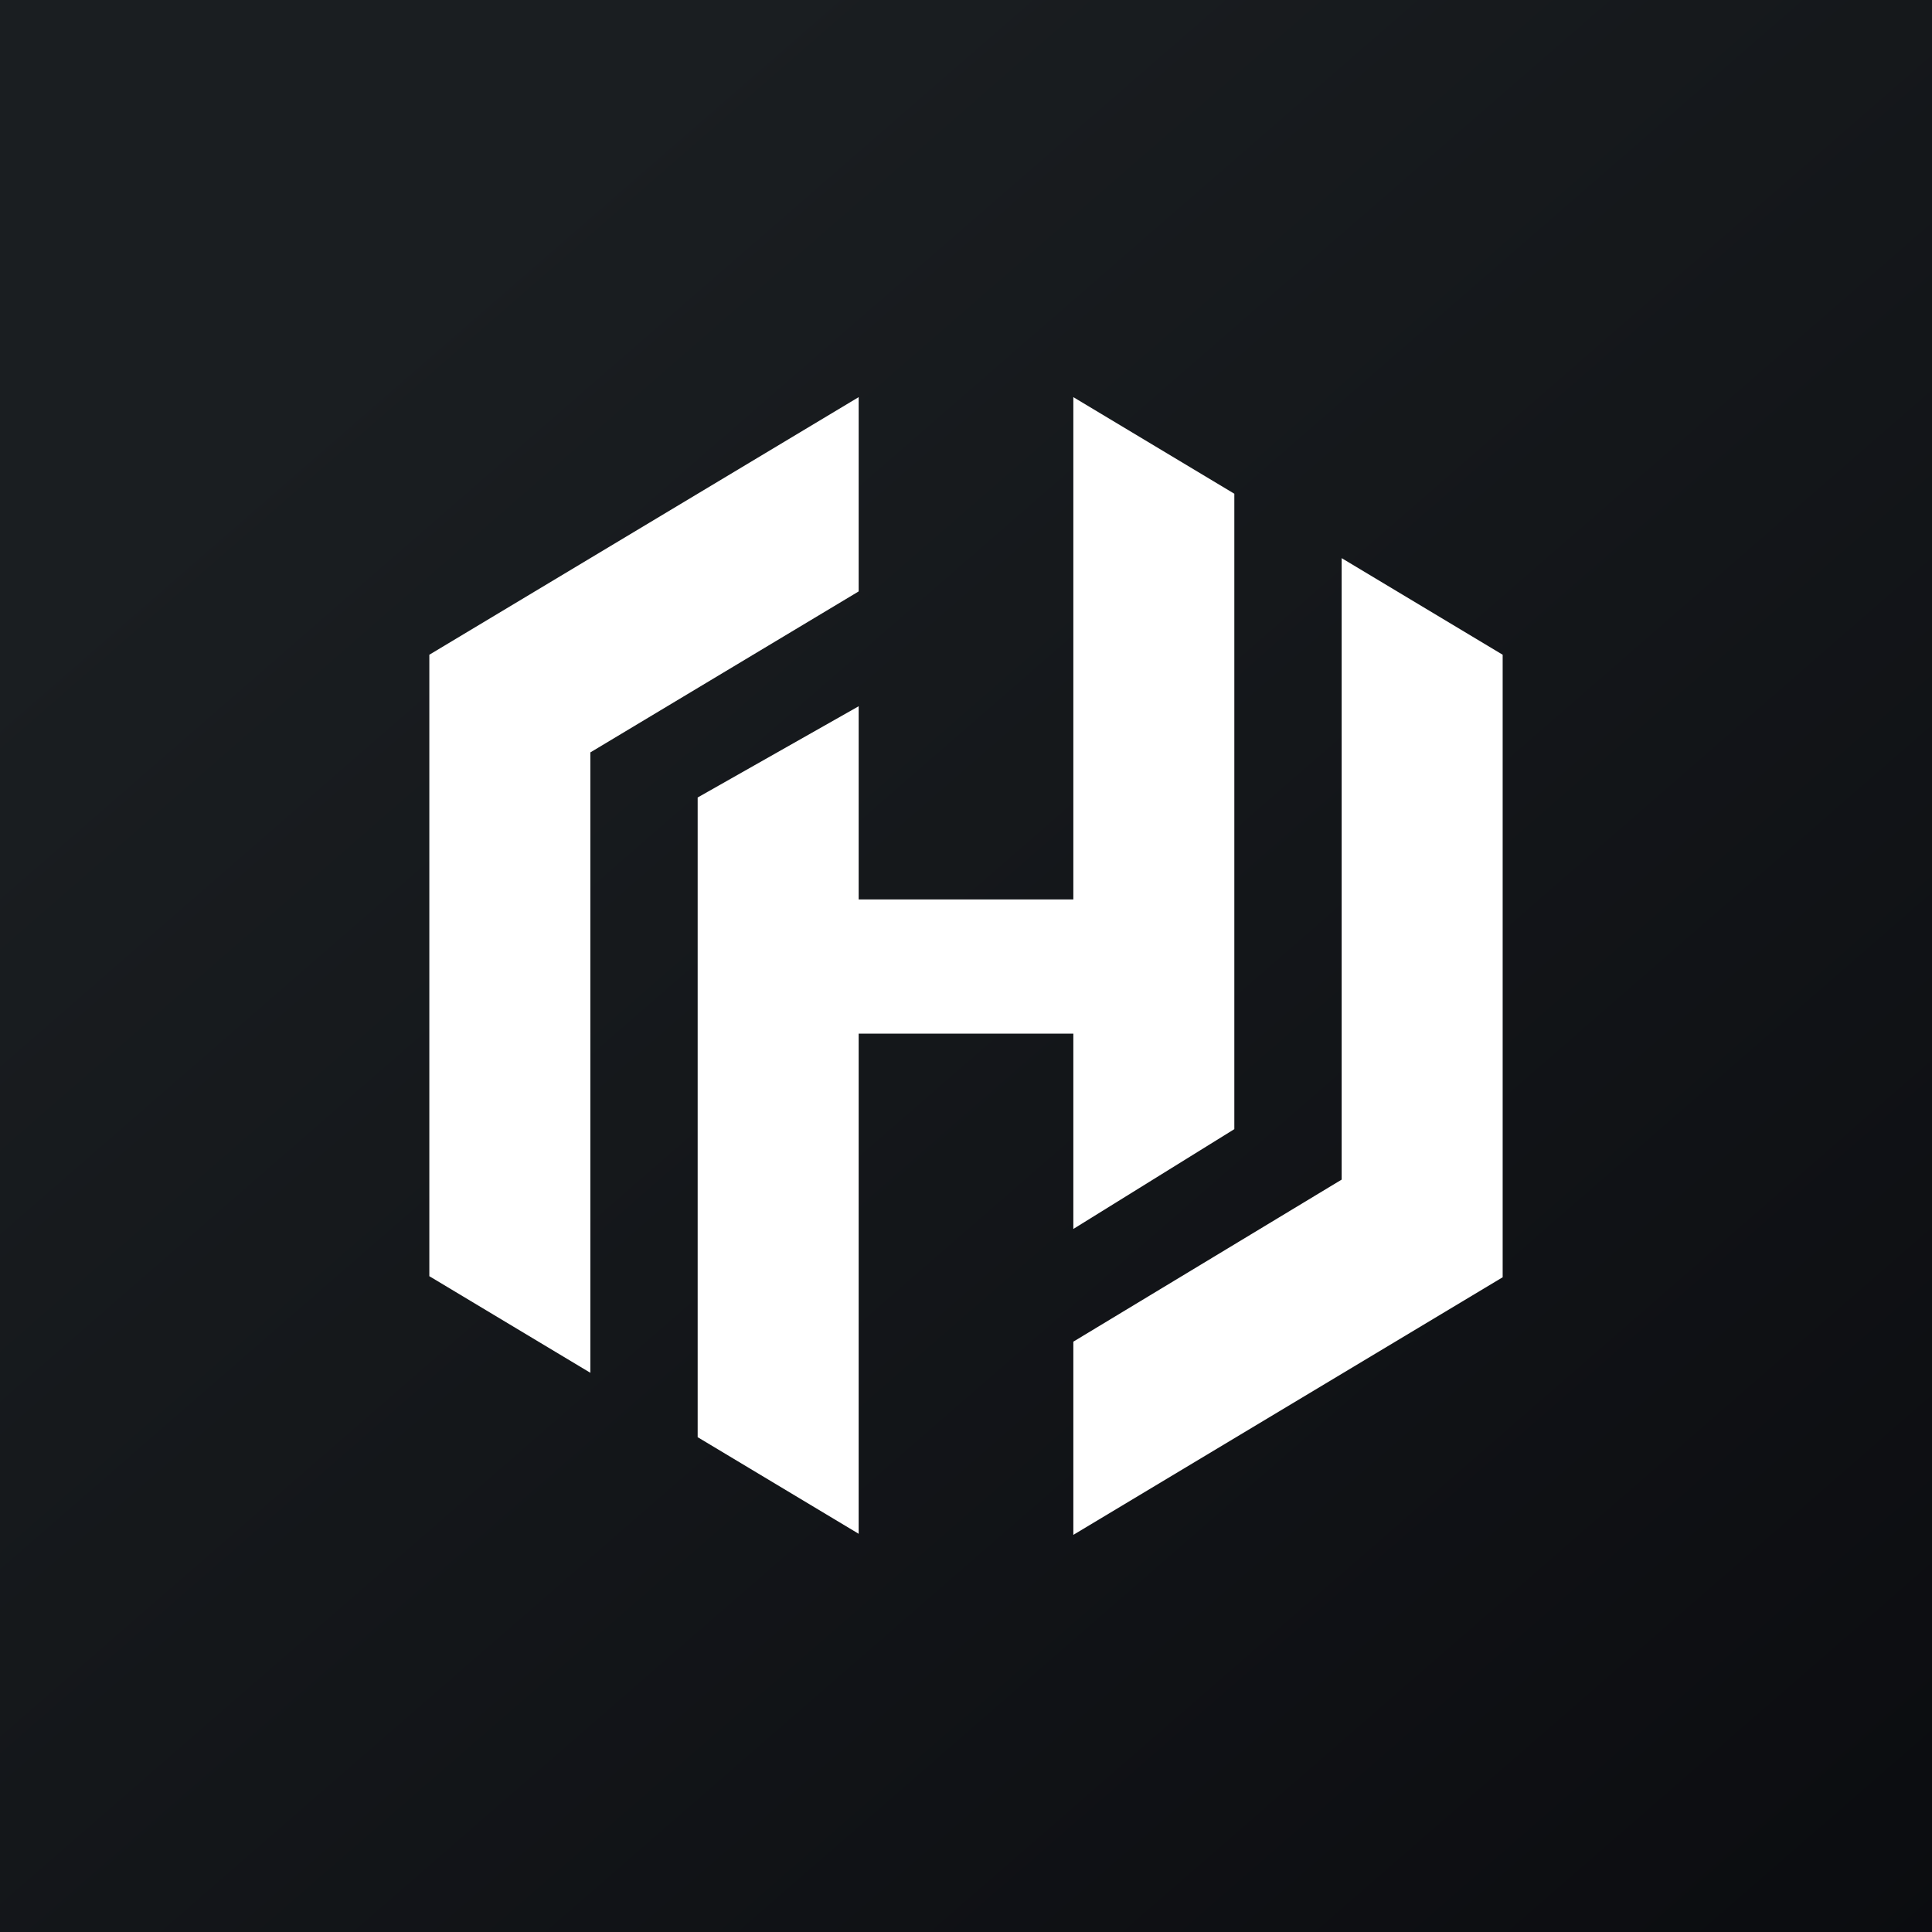 <svg xmlns="http://www.w3.org/2000/svg" width="18" height="18" viewBox="0 0 18 18"><rect x="0" y="0" width="18" height="18" fill="#808080" stroke="none"/><path fill="url(#amrxotix3)" d="M0 0h18v18H0z"/><path d="M10 3.7v4.68H8v-1.8l-1.5.85v5.96l1.5.9V9.63h2v1.82l1.5-.93V4.6L10 3.7zm-2 0L4 6.1v5.79l1.5.9V7.01L8 5.51V3.7zm6 8.2l-4 2.4v-1.8l2.5-1.51V5.2l1.5.9v5.78z" fill="#fff"/><defs><linearGradient id="amrxotix3" x1="3.35" y1="3.12" x2="21.9" y2="24.43" gradientUnits="userSpaceOnUse"><stop stop-color="#1A1E21"/><stop offset="1" stop-color="#06060A"/></linearGradient></defs></svg>
